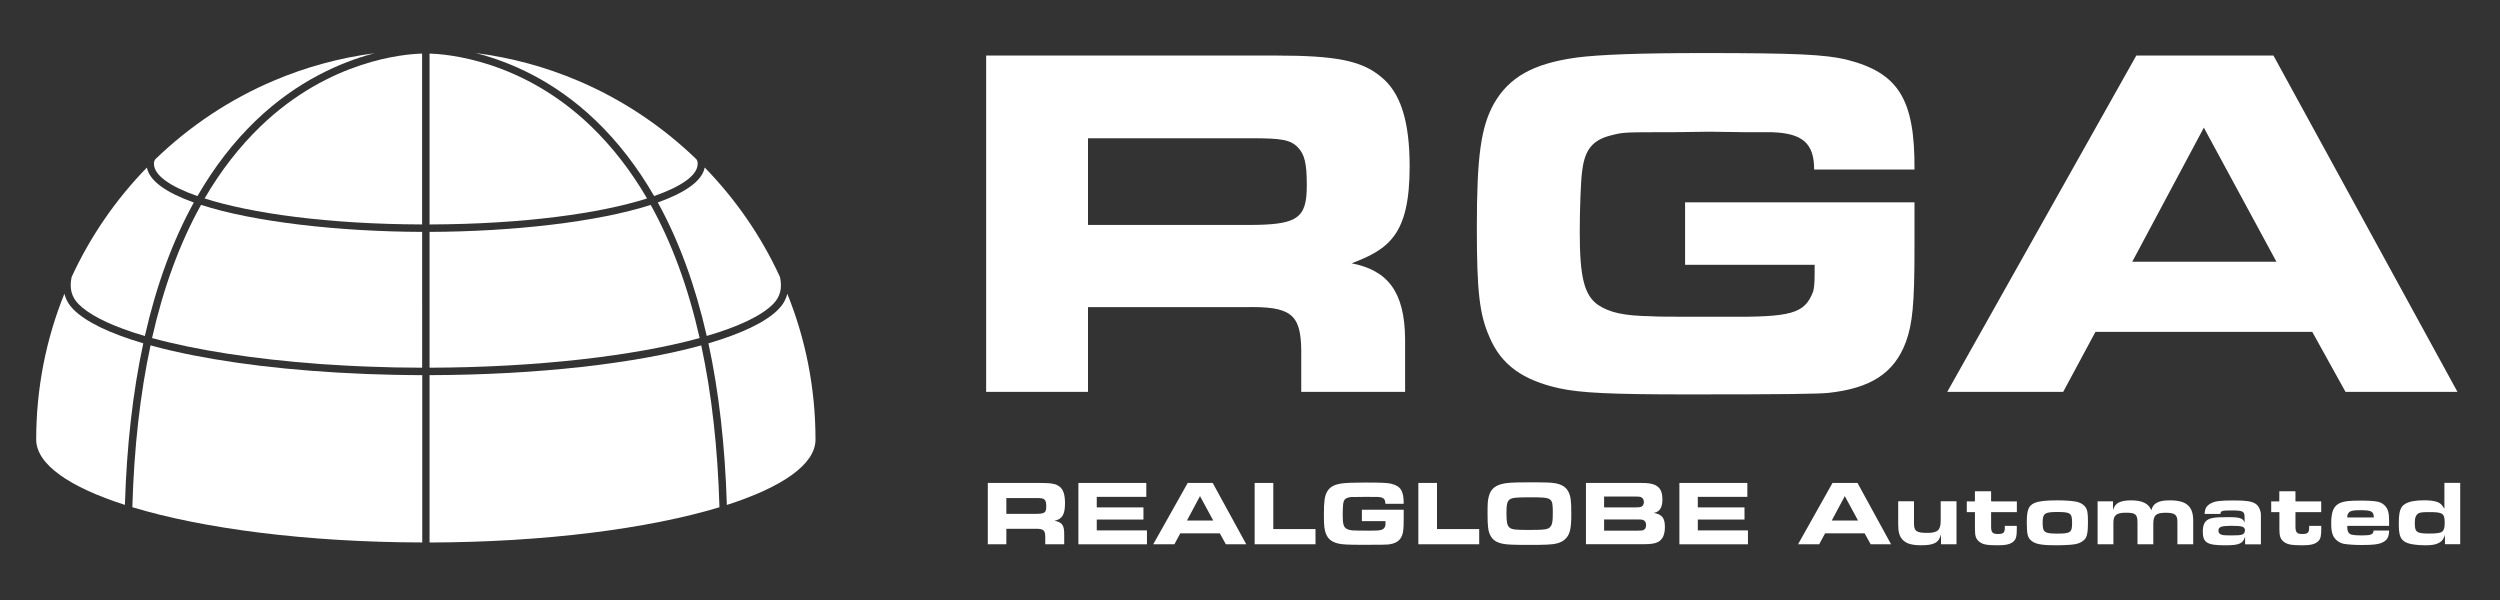 <?xml version="1.0" encoding="utf-8"?>
<!-- Generator: Adobe Illustrator 27.0.0, SVG Export Plug-In . SVG Version: 6.00 Build 0)  -->
<svg version="1.1" id="レイヤー_1" xmlns="http://www.w3.org/2000/svg" xmlns:xlink="http://www.w3.org/1999/xlink" x="0px"
	 y="0px" viewBox="0 0 500 120" style="enable-background:new 0 0 500 120;" xml:space="preserve">
<rect x="0" y="0" width="500" height="120" fill="#333333" stroke="none"/>
<style type="text/css">
path {
 fill: #fff;
}
</style>
<g>
	<g>
		<path class="st0" d="M197.23,11.11h57.98c11.9,0,17.14,1.01,20.97,4.24c3.93,3.13,5.75,8.87,5.75,17.95
			c0,13.59-4.11,16.52-11.6,19.36c7.17,1.4,10.61,5.65,10.69,15.12v10.59h-20.77V70c-0.1-7.26-2.12-8.77-11.29-8.57H217.6v16.94
			h-20.37V11.11z M249.56,44.99c9.88,0,11.8-1.21,11.8-7.87c0-4.34-0.4-6.15-1.71-7.56c-1.51-1.61-3.23-1.91-9.38-1.91H217.6v17.34
			H249.56z"/>
		<path class="st0" d="M427.26,11.11h27.43l36.8,67.26H469.1l-6.65-12h-43.36l-6.45,12h-23.19L427.26,11.11z M455.29,52.35
			l-14.52-26.82l-14.32,26.82H455.29z"/>
		<g>
			<path class="st0" d="M362.83,33.9c0-5.24-2.32-7.26-8.47-7.46h-5.14l-7.26-0.1l-7.46,0.1c-9.78,0-9.78,0-12.2,0.61
				c-3.73,0.91-5.34,2.82-5.85,7.06c-0.3,1.81-0.5,7.97-0.5,12.3c0,9.07,0.91,12.7,3.73,14.62c2.32,1.51,5.14,2.12,10.49,2.22
				c2.22,0.1,2.22,0.1,14.82,0.1c13.41,0.1,15.93-0.61,17.64-5.04c0.2-0.81,0.3-1.71,0.3-3.73v-0.71v-0.91h-25.91v-12.5h45.88v9.28
				c0,11.09-0.4,15.02-1.72,18.65c-2.32,6.25-7.06,9.28-15.53,10.19c-2.12,0.2-8.27,0.3-28.13,0.3c-15.43,0-21.38-0.3-25.61-1.21
				c-7.36-1.61-11.7-4.74-14.02-10.28c-2.02-4.54-2.52-9.28-2.52-21.78c0-14.42,0.81-20.17,3.43-24.91
				c3.03-5.24,7.76-7.97,16.44-9.18c4.64-0.61,12.81-0.91,25.61-0.91c18.35,0,24.2,0.3,28.44,1.31
				c10.38,2.62,13.71,7.87,13.61,21.98H362.83z"/>
			<g>
				<g>
					<path class="st0" d="M197.56,96.59h10.57c2.17,0,3.13,0.18,3.82,0.77c0.72,0.57,1.05,1.62,1.05,3.27
						c0,2.28-0.55,3.18-2.11,3.53c1.53,0.26,1.98,0.9,1.95,2.76v1.93h-3.79v-1.53c-0.02-1.32-0.39-1.6-2.06-1.56h-5.72v3.09h-3.71
						V96.59z M207.1,102.77c1.8,0,2.15-0.22,2.15-1.43c0-0.79-0.07-1.12-0.31-1.38c-0.27-0.29-0.59-0.35-1.71-0.35h-5.96v3.16H207.1
						z"/>
					<path class="st0" d="M229.26,96.59v2.78h-9.91v2.11h9.34v2.43h-9.34v2.17h10.04v2.78h-13.71V96.59H229.26z"/>
					<path class="st0" d="M237.54,96.59h5l6.71,12.26h-4.08l-1.21-2.19h-7.9l-1.18,2.19h-4.23L237.54,96.59z M242.65,104.11
						L240,99.22l-2.61,4.89H242.65z"/>
					<path class="st0" d="M250.93,96.59h3.73v9.23h8.44v3.03h-12.17V96.59z"/>
					<path class="st0" d="M277.08,100.75c0-0.96-0.42-1.32-1.54-1.36h-0.94l-1.32-0.02l-1.36,0.02c-1.78,0-1.78,0-2.22,0.11
						c-0.68,0.17-0.97,0.52-1.07,1.29c-0.05,0.33-0.09,1.45-0.09,2.24c0,1.66,0.17,2.32,0.68,2.67c0.42,0.28,0.94,0.39,1.91,0.41
						c0.4,0.02,0.4,0.02,2.7,0.02c2.44,0.02,2.9-0.11,3.22-0.92c0.04-0.15,0.05-0.31,0.05-0.68v-0.13v-0.17h-4.72v-2.28h8.36v1.69
						c0,2.02-0.07,2.74-0.31,3.4c-0.42,1.14-1.29,1.69-2.83,1.86c-0.39,0.04-1.51,0.06-5.13,0.06c-2.81,0-3.9-0.06-4.67-0.22
						c-1.34-0.29-2.13-0.86-2.56-1.88c-0.37-0.83-0.46-1.69-0.46-3.97c0-2.63,0.15-3.68,0.63-4.54c0.55-0.96,1.42-1.45,3-1.67
						c0.84-0.11,2.33-0.17,4.67-0.17c3.35,0,4.41,0.06,5.18,0.24c1.89,0.48,2.5,1.44,2.48,4.01H277.08z"/>
					<path class="st0" d="M283.67,96.59h3.73v9.23h8.44v3.03h-12.17V96.59z"/>
					<path class="st0" d="M311.08,96.65c1.89,0.35,2.81,1.32,3.07,3.29c0.07,0.5,0.11,1.49,0.11,2.98c0,2.96-0.31,4.15-1.36,5.02
						c-0.74,0.63-1.77,0.92-3.55,0.99c-0.66,0.04-2.3,0.05-3.49,0.05c-2.92,0-4.41-0.05-5.15-0.2c-1.36-0.24-2.15-0.75-2.61-1.65
						c-0.48-0.9-0.59-1.8-0.59-4.48c0-2.06,0.04-2.57,0.26-3.4c0.35-1.3,1.07-2,2.44-2.41c1.03-0.29,2.15-0.37,5.38-0.37
						C309.13,96.46,310.22,96.5,311.08,96.65z M301.93,99.9c-0.5,0.39-0.64,0.99-0.64,2.76c0,1.8,0.15,2.46,0.61,2.85
						c0.5,0.4,1.1,0.48,3.92,0.48c3.22,0,3.88-0.11,4.3-0.7c0.35-0.44,0.44-1.07,0.44-2.7c0-3.09-0.06-3.13-4.65-3.13
						C303.16,99.46,302.41,99.55,301.93,99.9z"/>
					<path class="st0" d="M317.18,96.59h11.07c1.42,0,2.19,0.13,2.83,0.44c0.99,0.52,1.4,1.34,1.4,2.9c0,1.6-0.55,2.43-1.71,2.65
						c1.65,0.31,2.21,1.03,2.21,2.81c0,1.54-0.44,2.52-1.42,3.03c-0.57,0.29-1.38,0.42-2.79,0.42h-11.58V96.59z M327.09,101.48
						c0.72,0,0.97-0.04,1.21-0.15c0.29-0.17,0.48-0.5,0.48-0.92c0-0.5-0.24-0.86-0.64-1.01c-0.24-0.07-0.42-0.09-1.14-0.09h-6.18
						v2.17H327.09z M327.49,106.13c0.75,0,0.9-0.02,1.14-0.09c0.37-0.13,0.59-0.5,0.59-1.01c0-0.53-0.22-0.9-0.63-1.05
						c-0.22-0.07-0.37-0.09-1.19-0.09h-6.58v2.24H327.49z"/>
					<path class="st0" d="M349.47,96.59v2.78h-9.91v2.11h9.34v2.43h-9.34v2.17h10.03v2.78h-13.71V96.59H349.47z"/>
					<path class="st0" d="M366.5,96.59h5l6.71,12.26h-4.08l-1.21-2.19h-7.9l-1.18,2.19h-4.23L366.5,96.59z M371.61,104.11
						l-2.65-4.89l-2.61,4.89H371.61z"/>
					<path class="st0" d="M391.29,108.85h-3.09v-1.99c-0.42,1.67-1.36,2.19-3.95,2.19c-1.98,0-3.09-0.35-3.82-1.21
						c-0.57-0.66-0.79-1.49-0.79-3.02v-4.56h3.16v4.43c0,1.54,0.5,1.89,2.65,1.89c2.08,0,2.69-0.55,2.69-2.44v-3.88h3.16V108.85z"/>
					<path class="st0" d="M403.36,105.18v0.68c0,1.4-0.15,1.95-0.63,2.41c-0.61,0.57-1.51,0.79-3.18,0.79
						c-2.23,0-3.02-0.17-3.71-0.73c-0.64-0.53-0.85-1.1-0.85-2.41v-3.49h-1.63v-2.15h1.62v-2.02h3.24v2.02h5.15v2.15h-5.15v2.83
						c0,1.23,0.27,1.54,1.38,1.54c1.08,0,1.36-0.26,1.36-1.27v-0.35H403.36z"/>
					<path class="st0" d="M415.13,100.31c1.01,0.18,1.82,0.72,2.15,1.43c0.24,0.53,0.31,1.18,0.31,2.59c0,2.67-0.22,3.4-1.23,4.01
						c-0.59,0.37-1.08,0.5-2.22,0.61c-0.74,0.06-1.97,0.11-2.85,0.11c-2.85,0-4.12-0.22-4.92-0.84c-0.83-0.63-1.01-1.32-1.01-3.7
						c0-2.5,0.33-3.36,1.49-3.9c0.86-0.39,2.28-0.55,4.59-0.55C412.85,100.07,414.24,100.16,415.13,100.31z M408.53,104.53
						c0,1.95,0.33,2.19,3,2.19c2.56,0,2.89-0.24,2.89-2.11c0-1.99-0.29-2.21-3-2.21C408.91,102.4,408.53,102.7,408.53,104.53z"/>
					<path class="st0" d="M419.53,100.27h3.07v1.75c0.26-0.81,0.55-1.2,1.18-1.53c0.55-0.27,1.4-0.42,2.44-0.42
						c2.23,0,3.53,0.64,4.04,1.98c0.37-1.42,1.43-1.98,3.71-1.98c3.31,0,4.67,1.18,4.67,4.04v4.74h-3.16v-4.5
						c0-1.4-0.51-1.8-2.32-1.8c-1.95,0-2.5,0.48-2.5,2.23v4.08h-3.16v-4.34c0-1.65-0.39-1.98-2.32-1.98c-1.88,0-2.5,0.5-2.5,1.98
						v4.34h-3.16V100.27z"/>
					<path class="st0" d="M449.02,107.33c-0.42,1.4-1.18,1.73-3.97,1.73c-3.64,0-4.49-0.51-4.49-2.77c0-1.62,0.57-2.43,1.91-2.68
						c0.72-0.15,1.54-0.18,3.38-0.18c2.1,0,2.76,0.24,3.07,1.07v-0.94c0-1.32-0.27-1.47-2.65-1.47c-1.89,0-2.13,0.07-2.19,0.7h-3.16
						c0.06-1.12,0.39-1.65,1.27-2.13c0.85-0.44,1.82-0.57,4.65-0.57c2.28,0,3.34,0.15,4.12,0.57c0.59,0.33,1.01,0.96,1.16,1.76
						c0.06,0.26,0.06,0.26,0.06,1.14v5.31h-3.16V107.33z M443.69,106.13c0,0.5,0.31,0.79,0.98,0.9c0.22,0.04,0.64,0.05,1.78,0.05
						c1.1,0,1.56-0.04,1.93-0.15c0.37-0.09,0.61-0.44,0.61-0.83c0-0.77-0.48-0.94-2.79-0.94
						C444.21,105.18,443.69,105.38,443.69,106.13z"/>
					<path class="st0" d="M464.25,105.18v0.68c0,1.4-0.15,1.95-0.63,2.41c-0.61,0.57-1.51,0.79-3.18,0.79
						c-2.22,0-3.01-0.17-3.71-0.73c-0.64-0.53-0.85-1.1-0.85-2.41v-3.49h-1.64v-2.15h1.62v-2.02h3.23v2.02h5.15v2.15h-5.15v2.83
						c0,1.23,0.28,1.54,1.38,1.54c1.08,0,1.36-0.26,1.36-1.27v-0.35H464.25z"/>
					<path class="st0" d="M477.82,106.11c-0.02,1.27-0.39,1.95-1.31,2.37c-0.81,0.39-1.84,0.52-4.15,0.52
						c-1.42,0-2.74-0.09-3.51-0.22c-0.99-0.18-1.82-0.81-2.21-1.62c-0.29-0.64-0.4-1.3-0.4-2.48c0-2.41,0.52-3.57,1.84-4.12
						c0.81-0.33,1.76-0.44,4.06-0.44c1.49,0,2.7,0.07,3.4,0.22c0.99,0.2,1.82,0.94,2.08,1.91c0.15,0.55,0.2,1.03,0.2,1.98v0.94
						h-8.36v0.4c0,0.63,0.22,1.05,0.61,1.27c0.29,0.15,1.08,0.24,2.3,0.24c1.86,0,2.28-0.18,2.35-0.97H477.82z M474.76,103.49
						c-0.02-1.21-0.46-1.45-2.67-1.45c-1.36,0-1.91,0.09-2.24,0.4c-0.26,0.22-0.39,0.53-0.39,0.9v0.15H474.76z"/>
					<path class="st0" d="M488.99,106.98c-0.31,0.9-0.57,1.25-1.18,1.58c-0.61,0.35-1.42,0.5-2.72,0.5c-1.95,0-3.44-0.26-4.15-0.72
						c-0.92-0.59-1.18-1.42-1.18-3.64c0-2.37,0.31-3.35,1.27-3.92c0.81-0.48,2.04-0.72,3.77-0.72c1.14,0,2.04,0.11,2.68,0.35
						c0.59,0.22,0.88,0.5,1.4,1.34v-5.17h3.16v12.26h-3.05V106.98z M483.51,102.81c-0.4,0.33-0.55,0.81-0.55,1.82
						c0,1.82,0.37,2.08,2.9,2.08c1.44,0,2.23-0.11,2.56-0.37c0.37-0.29,0.52-0.79,0.52-1.73c0-1.95-0.35-2.19-3.13-2.19
						C484.34,102.42,483.86,102.49,483.51,102.81z"/>
				</g>
			</g>
		</g>
	</g>
	<g>
		<path class="st0" d="M79.25,74.97c-0.07,0-0.13,0-0.2,0c-1.96-0.04-3.9-0.1-5.81-0.17c-0.06,0-0.12,0-0.17-0.01
			c-14.8-0.58-28.16-2.21-38.53-4.6c-0.07-0.02-0.14-0.03-0.21-0.05c-0.54-0.12-1.07-0.25-1.59-0.38c-0.2-0.05-0.4-0.1-0.6-0.15
			c-0.45-0.11-0.89-0.23-1.32-0.35c-0.19-0.05-0.38-0.1-0.56-0.15c-0.05-0.01-0.1-0.03-0.15-0.04c-2.08,9.69-3.3,20.48-3.64,32.37
			c14.13,4.28,34.85,7,57.98,7.05V75.03C82.68,75.02,80.96,75.01,79.25,74.97z"/>
		<path class="st0" d="M28.58,68.64c-6.54-1.93-11.38-4.22-13.91-6.77c-0.91-0.92-1.5-1.96-1.79-3.13c-3.64,9-5.64,18.85-5.64,29.16
			c0,4.97,6.66,9.52,17.74,13.08c0.36-11.85,1.59-22.63,3.68-32.32C28.63,68.66,28.6,68.65,28.58,68.64z"/>
		<path class="st0" d="M15.72,60.83c2.01,2.02,5.67,3.89,10.6,5.54c0.18,0.06,0.36,0.12,0.54,0.18c0.68,0.22,1.39,0.44,2.11,0.65
			c2.3-10.14,5.57-19.05,9.79-26.7c-5.4-1.92-8.87-4.27-9.38-6.99c-6.19,6.35-11.31,13.75-15.06,21.91
			C13.85,57.65,14.29,59.38,15.72,60.83z"/>
		<path class="st0" d="M30.79,32.7l0.01,0.1c0,2.2,3.1,4.46,8.69,6.42c3.33-5.78,7.22-10.82,11.67-15.1
			c8.39-8.06,17.17-11.67,23.07-13.29c0.24-0.07,0.48-0.13,0.72-0.19c-7.04,0.92-13.79,2.78-20.12,5.46
			c-8.9,3.76-16.94,9.15-23.78,15.76C30.75,32.28,30.79,32.69,30.79,32.7z"/>
		<path class="st0" d="M163.1,87.91c0-10.31-2-20.16-5.64-29.16c-0.29,1.17-0.88,2.21-1.79,3.13c-2.53,2.56-7.4,4.85-13.98,6.79
			c2.09,9.69,3.32,20.47,3.68,32.32C156.45,97.43,163.1,92.87,163.1,87.91z"/>
		<path class="st0" d="M85.91,75.03v33.47c23.12-0.06,43.84-2.78,57.98-7.05c-0.34-11.89-1.56-22.69-3.64-32.37
			C127.03,72.72,107.48,74.98,85.91,75.03z"/>
		<path class="st0" d="M131.56,40.49c4.22,7.65,7.49,16.57,9.79,26.7c6.28-1.84,10.91-4,13.26-6.37c1.43-1.44,1.88-3.18,1.39-5.41
			c-3.75-8.16-8.87-15.56-15.06-21.91C140.43,36.22,136.96,38.57,131.56,40.49z"/>
		<path class="st0" d="M139.54,32.71c0-0.02,0.04-0.44-0.26-0.86c-6.85-6.61-14.88-11.99-23.78-15.75
			c-6.4-2.71-13.23-4.58-20.37-5.49c6.6,1.67,15.56,5.37,24.03,13.51c4.45,4.28,8.34,9.32,11.67,15.09
			c5.37-1.88,8.44-4.03,8.68-6.15"/>
		<path class="st0" d="M118.17,25.22c-13.8-13.27-28.87-14.41-32.26-14.5v34.17c18.93-0.06,34.17-2.23,43.5-5.2
			C126.19,34.16,122.44,29.33,118.17,25.22z"/>
		<path class="st0" d="M30.41,67.61c8.75,2.4,20.4,4.22,33.49,5.18c0.34,0.02,0.68,0.05,1.02,0.07c1.35,0.09,2.72,0.18,4.1,0.25
			c0.95,0.05,1.91,0.1,2.87,0.14c0.77,0.03,1.54,0.07,2.32,0.09c1.53,0.05,3.07,0.1,4.62,0.14c0.23,0,0.47,0.01,0.7,0.01
			c1.63,0.03,3.26,0.04,4.9,0.05V46.38c-16.68-0.06-33.61-1.98-44.22-5.4C35.97,48.58,32.7,57.47,30.41,67.61z"/>
		<path class="st0" d="M40.92,39.69c9.33,2.97,24.57,5.14,43.5,5.2V10.72c-3.41,0.08-18.47,1.24-32.26,14.5
			C47.89,29.33,44.14,34.16,40.92,39.69z"/>
		<path class="st0" d="M85.91,46.38v27.16c21.26-0.05,40.9-2.33,54.02-5.93c-2.3-10.14-5.56-19.02-9.79-26.63
			C119.52,44.4,102.59,46.32,85.91,46.38z"/>
	</g>
</g>
</svg>
